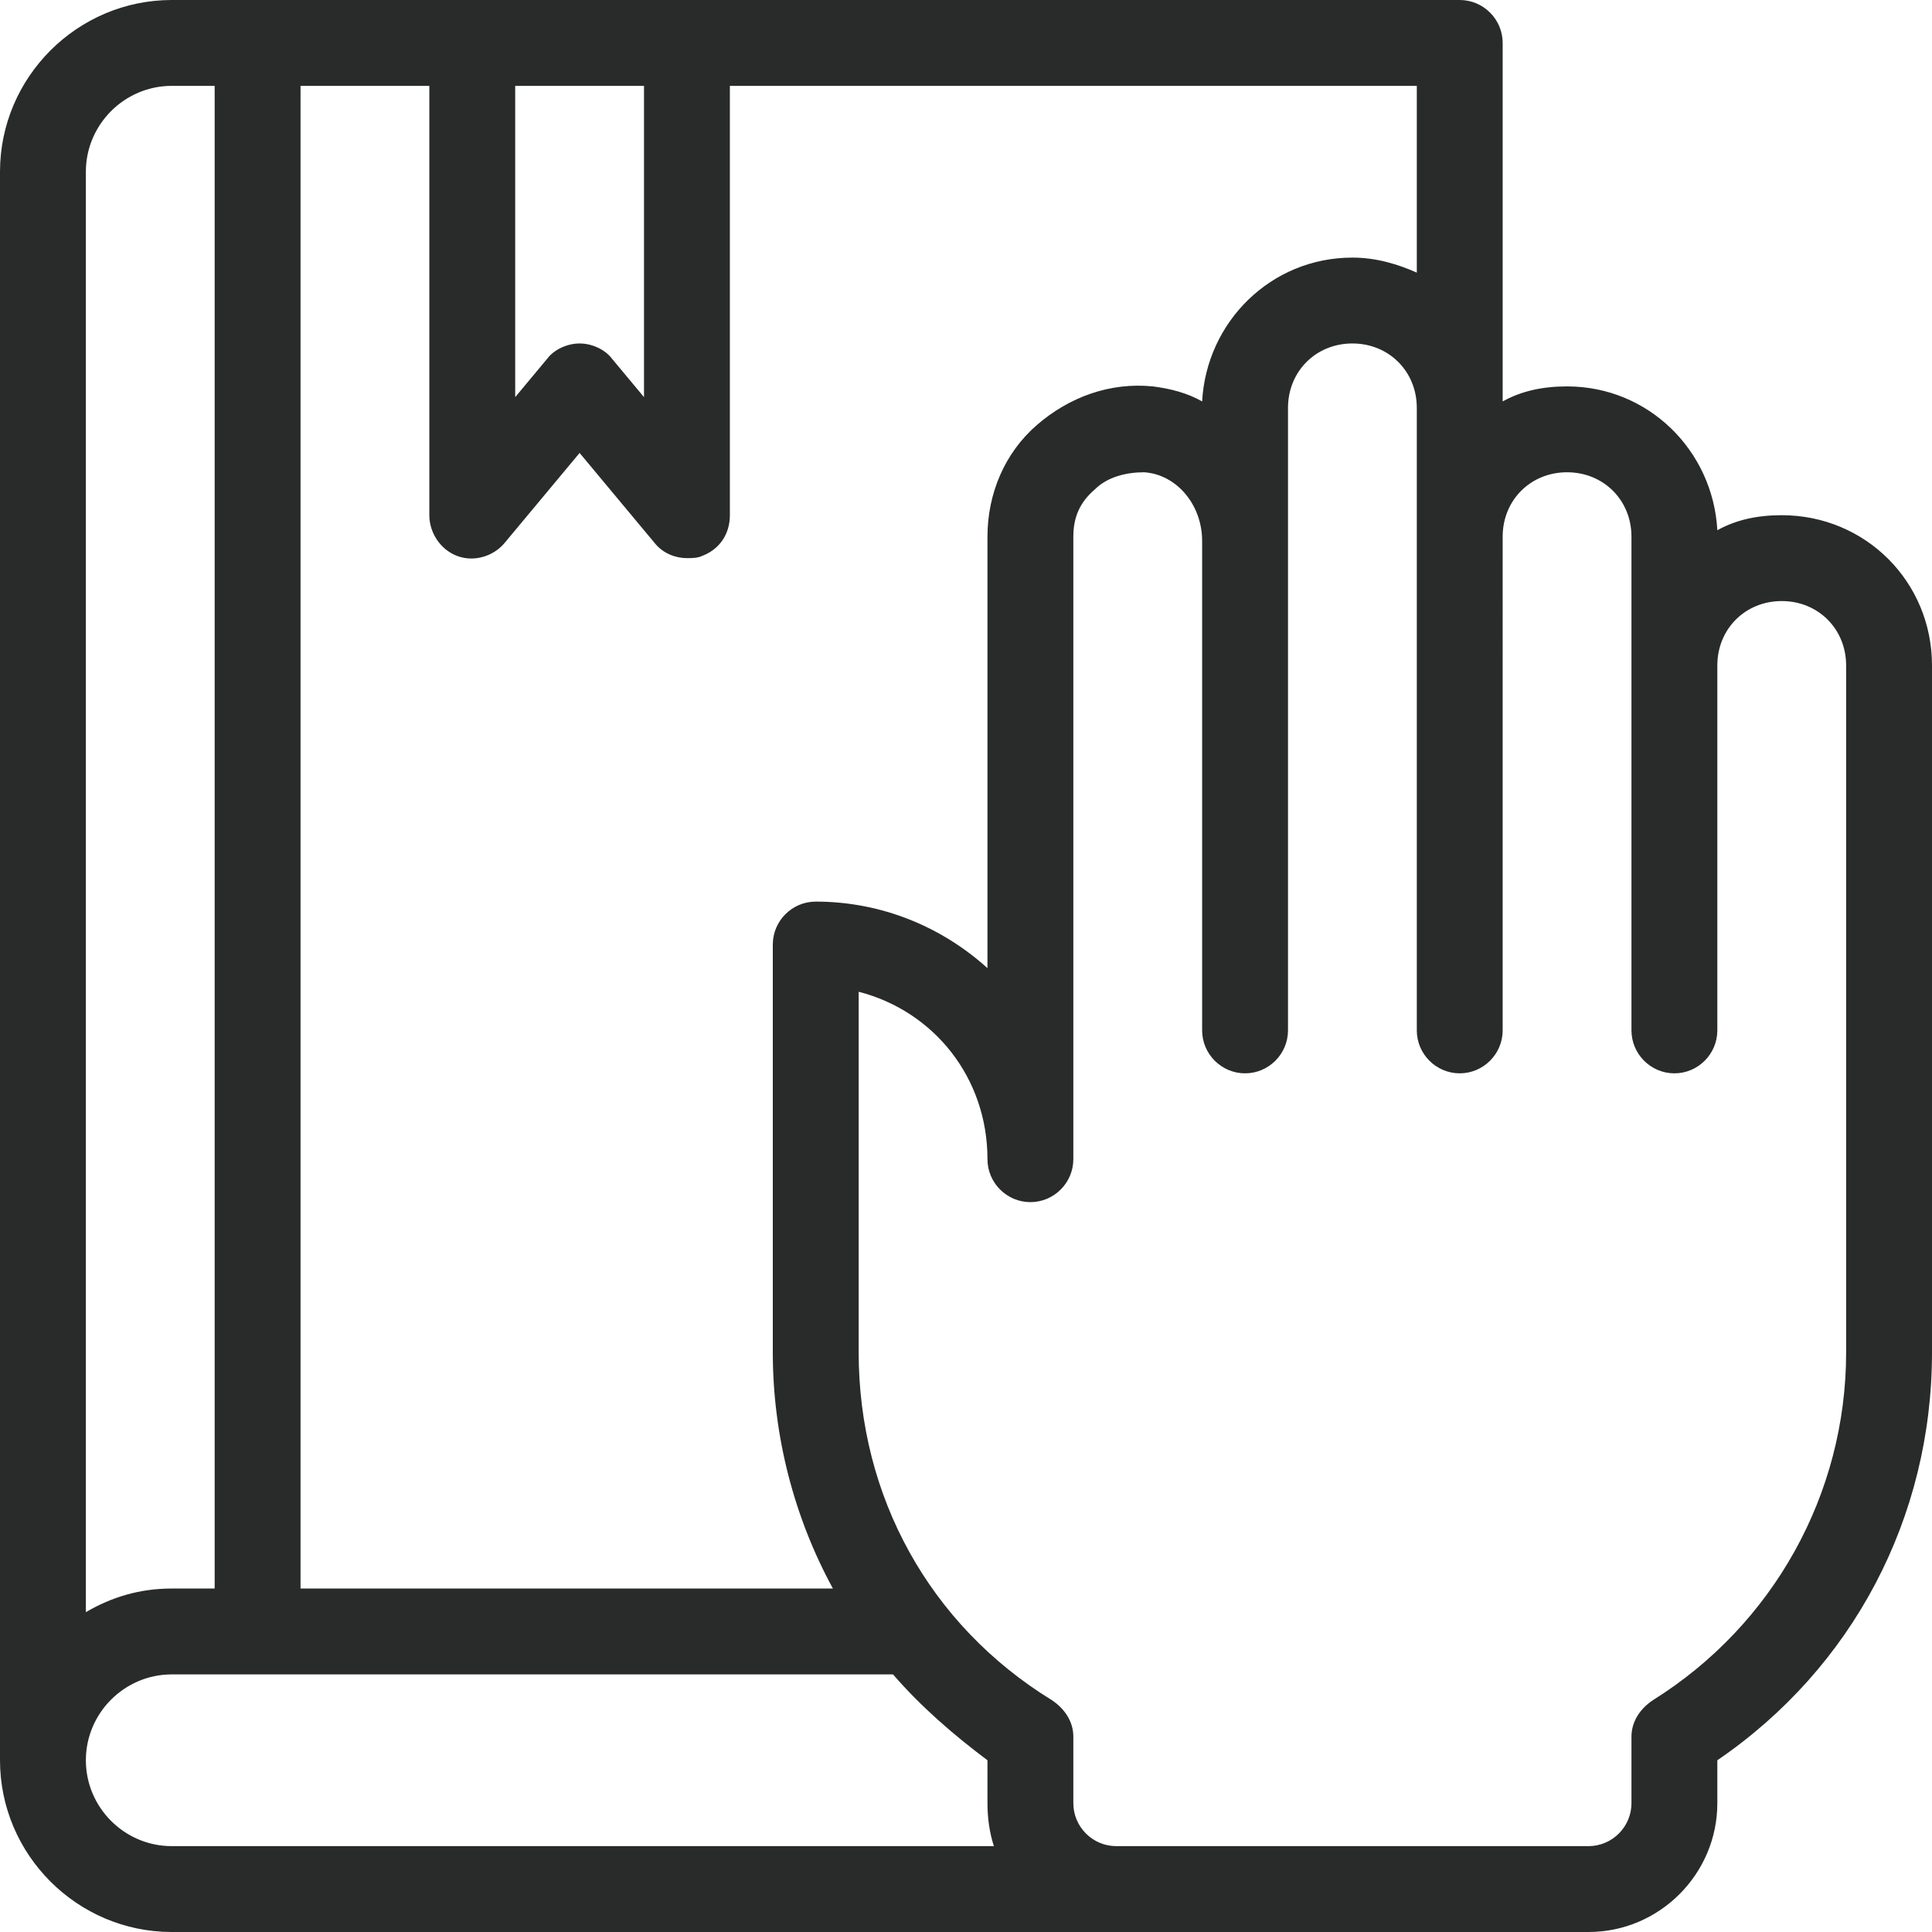 <?xml version="1.0" encoding="UTF-8" standalone="no"?><svg xmlns="http://www.w3.org/2000/svg" xmlns:xlink="http://www.w3.org/1999/xlink" fill="#282b2a" height="90" preserveAspectRatio="xMidYMid meet" version="1" viewBox="5.0 5.0 90.0 90.0" width="90" zoomAndPan="magnify"><g id="change1_1"><path d="M88,29c-1.1,0-2.1,0.2-3,0.7C84.8,26,81.8,23,78,23c-1.1,0-2.1,0.2-3,0.7V7c0-1.1-0.9-2-2-2H37H27H17h-4c-4.4,0-8,3.6-8,8 v74c0,4.4,3.6,8,8,8h44h22c3.3,0,6-2.7,6-6v-2c6.3-4.3,10-11.3,10-19V54V36C95,32.1,91.9,29,88,29z M29,9h6v14.5l-1.5-1.8 C33.2,21.3,32.6,21,32,21s-1.2,0.3-1.5,0.7L29,23.5V9z M26.3,30.9c0.8,0.3,1.7,0,2.2-0.6l3.5-4.2l3.5,4.2c0.4,0.5,1,0.7,1.5,0.7 c0.2,0,0.5,0,0.7-0.1c0.8-0.3,1.3-1,1.3-1.9V9h32v8.7c-0.9-0.4-1.9-0.7-3-0.7c-3.8,0-6.8,3-7,6.7c-0.7-0.4-1.5-0.6-2.3-0.7 c-2-0.2-3.9,0.5-5.4,1.8C51.8,26.1,51,28,51,30v20.1c-2.1-1.9-4.9-3.1-8-3.1c-1.1,0-2,0.9-2,2v19c0,3.9,1,7.7,2.8,11H19V9h6v20 C25,29.8,25.5,30.6,26.3,30.9z M9,13c0-2.2,1.8-4,4-4h2v70h-2c-1.5,0-2.8,0.4-4,1.1V13z M13,91c-2.2,0-4-1.8-4-4c0-2.2,1.8-4,4-4h4 h29.6c1.3,1.5,2.8,2.8,4.4,4v2c0,0.7,0.1,1.4,0.3,2H13z M91,68c0,6.6-3.4,12.7-9,16.2c-0.6,0.4-1,1-1,1.7V89c0,1.1-0.9,2-2,2H57 c-1.1,0-2-0.9-2-2v-3.1c0-0.7-0.4-1.3-1-1.7c-5.7-3.5-9-9.5-9-16.2V51.2c3.5,0.9,6,4,6,7.8c0,1.1,0.9,2,2,2s2-0.9,2-2 c0-0.1,0-0.2,0-0.2h0V30c0-0.9,0.3-1.6,1-2.2c0.6-0.6,1.5-0.8,2.3-0.8c1.5,0.1,2.7,1.5,2.7,3.2V53c0,1.1,0.9,2,2,2s2-0.9,2-2V30.2 V24c0-1.7,1.3-3,3-3s3,1.3,3,3v29c0,1.1,0.9,2,2,2s2-0.9,2-2V30c0-1.7,1.3-3,3-3s3,1.3,3,3v6v17c0,1.1,0.9,2,2,2s2-0.9,2-2V36 c0-1.7,1.3-3,3-3s3,1.3,3,3v18V68z" fill="inherit"/></g></svg>